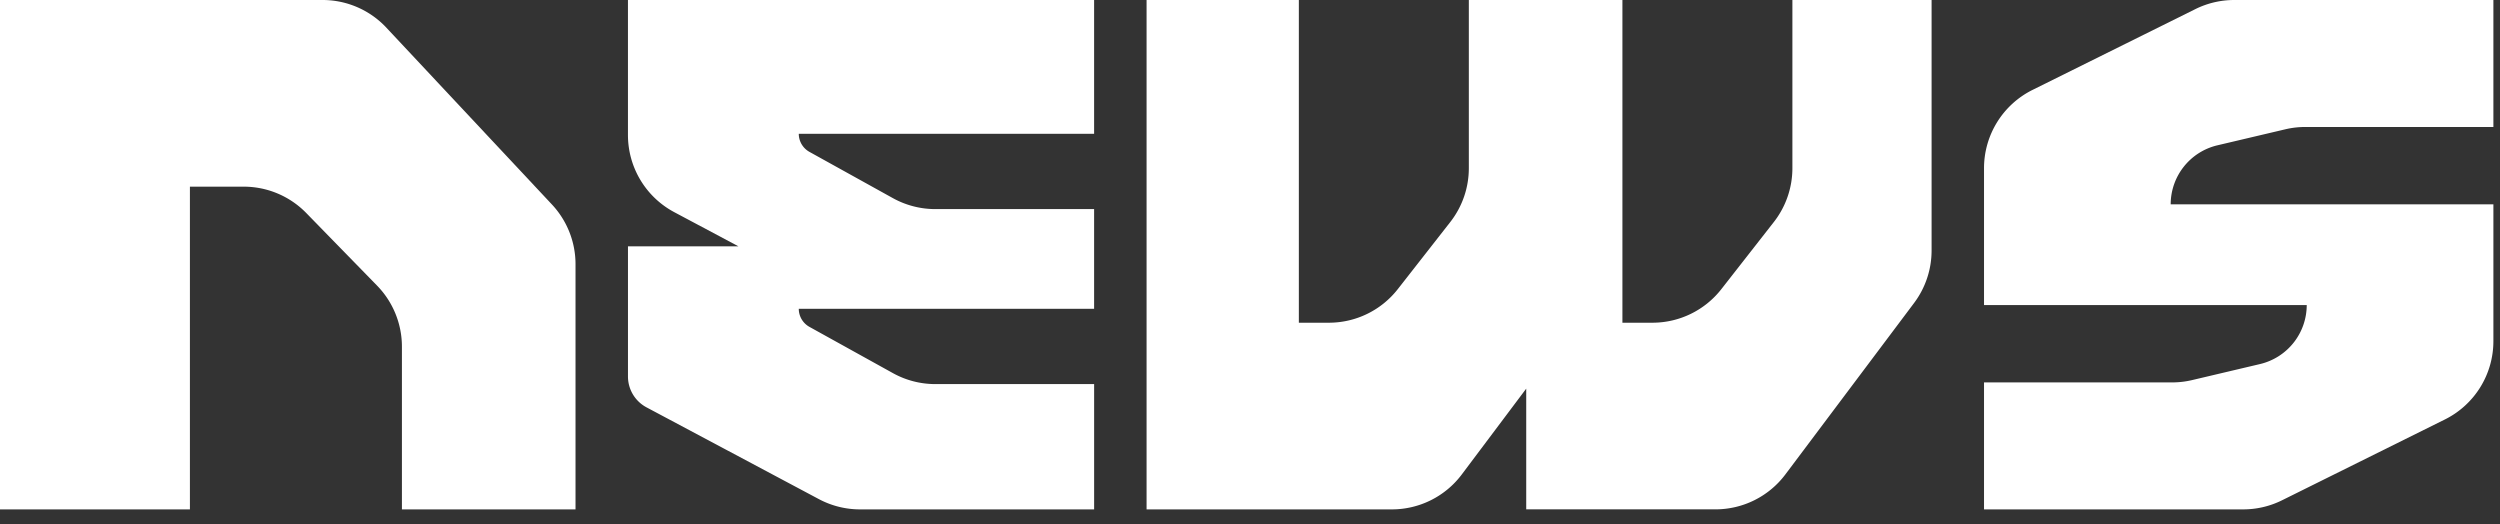 <svg width="143" height="30" viewBox="0 0 143 30" fill="none" xmlns="http://www.w3.org/2000/svg"><rect x="0" y="0" width="143" height="30" fill="#333333" stroke="none"/><path d="M0 0v29.137h10.863v-18.46h3.077a5 5 0 013.58 1.51l4.05 4.152a5 5 0 011.42 3.49v9.308h9.93V15.113a5 5 0 00-1.35-3.417L22.1 1.582A5 5 0 0018.45 0H0z" fill="#fff"/><path fill-rule="evenodd" clip-rule="evenodd" d="M42.24 14.09h-6.32v7.445a2 2 0 001.06 1.765l9.861 5.25a5 5 0 002.35.587h13.393V21.97h-9.086a5 5 0 01-2.424-.628L46.3 18.697a1.184 1.184 0 01-.61-1.035h16.893V11.96h-9.086a5 5 0 01-2.424-.627L46.3 8.687a1.184 1.184 0 01-.61-1.035h16.893V0H35.919v7.724a5 5 0 002.651 4.413l3.67 1.954zM65.584 0v29.137h14.032a5 5 0 003.998-1.998L87.3 22.23v6.905h10.825a5 5 0 003.998-1.997l7.362-9.806a5.001 5.001 0 001.002-3.002V0h-7.962v9.619a5 5 0 01-1.061 3.08l-3.003 3.84a5 5 0 01-3.939 1.92h-1.72V0h-8.785v9.619a5 5 0 01-1.06 3.08l-3.004 3.84a5 5 0 01-3.939 1.92h-1.72V0h-8.71zm66.361 17.448h-18.459V9.621a5 5 0 012.777-4.479l9.31-4.62A5.002 5.002 0 01127.796 0h14.826v7.263h-10.759c-.387 0-.772.045-1.148.134l-3.877.914a3.472 3.472 0 00-2.675 3.378h18.459v7.827a5 5 0 01-2.777 4.479l-9.31 4.62a5.002 5.002 0 01-2.223.522h-14.826v-7.263h10.759c.387 0 .772-.045 1.148-.134l3.877-.915a3.472 3.472 0 002.675-3.377z" fill="#fff"/></svg>